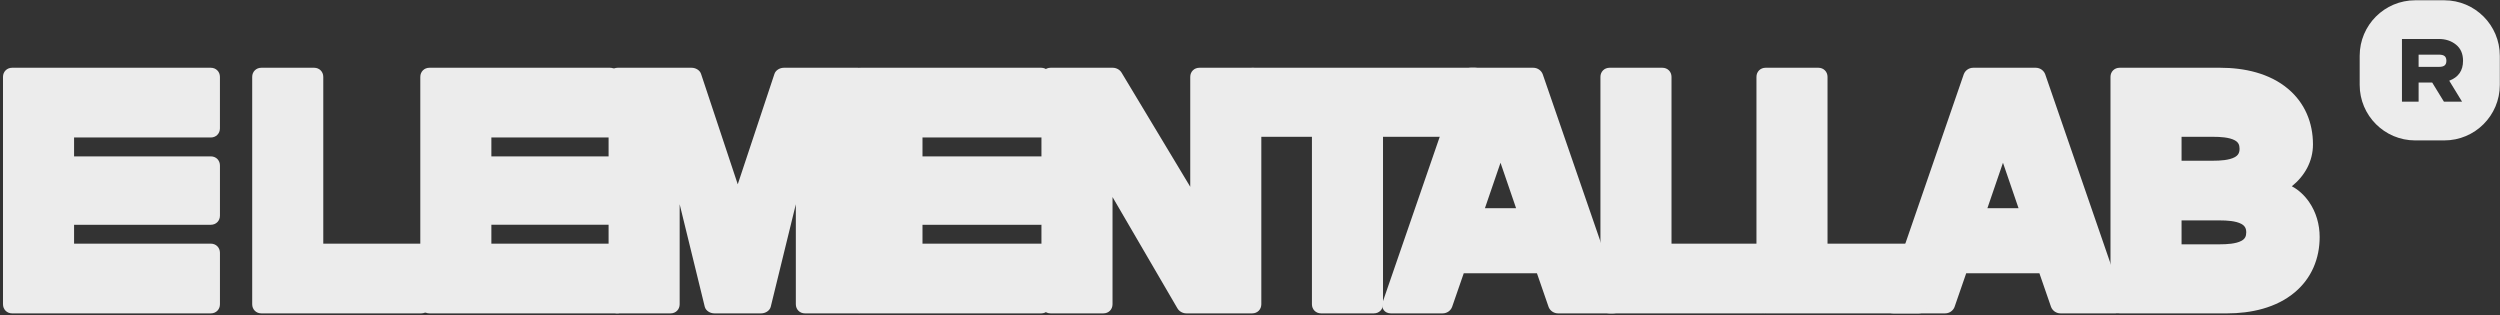 <?xml version="1.0" encoding="UTF-8"?> <svg xmlns="http://www.w3.org/2000/svg" width="785" height="99" viewBox="0 0 785 99" fill="none"><rect x="0" y="0" width="785" height="99" fill="#333333" stroke="none"/><path fill-rule="evenodd" clip-rule="evenodd" d="M719.633 58.491C721.813 59.621 723.696 61.457 725.058 63.426C727.294 66.662 728.372 70.511 728.372 74.433C728.372 81.211 725.819 87.344 720.618 91.74C714.735 96.707 706.786 98.404 699.263 98.404L665.557 98.404C663.924 98.404 662.693 97.173 662.693 95.54L662.693 24.14C662.693 22.508 663.924 21.276 665.557 21.276L697.161 21.276C704.692 21.276 712.641 22.974 718.519 27.953C723.737 32.377 726.273 38.543 726.273 45.349C726.273 50.676 723.66 55.266 719.633 58.491ZM685.011 50.462L695.058 50.462C697.023 50.462 699.932 50.324 701.698 49.36C702.796 48.76 703.221 47.958 703.221 46.71C703.221 45.462 702.824 44.664 701.731 44.06C699.972 43.092 697.019 42.959 695.058 42.959L685.011 42.959L685.011 50.462ZM685.011 76.71L697.161 76.71C699.117 76.71 702.075 76.58 703.829 75.612C704.923 75.008 705.32 74.198 705.32 72.962C705.32 71.727 704.895 70.916 703.797 70.313C702.03 69.349 699.126 69.211 697.161 69.211L685.011 69.211L685.011 76.714L685.011 76.71Z" fill="#ECECEC"></path><path fill-rule="evenodd" clip-rule="evenodd" d="M640.37 85.801L617.391 85.801L613.729 96.379L613.717 96.419C613.239 97.618 612.056 98.4 610.771 98.4L594.493 98.4C592.529 98.4 591.374 96.804 591.913 94.928L591.929 94.884L616.63 23.298L616.646 23.257C617.124 22.058 618.303 21.276 619.591 21.276L639.223 21.276C640.512 21.276 641.691 22.062 642.169 23.257L642.185 23.298L666.89 94.888L666.902 94.936C667.436 96.812 666.282 98.4 664.317 98.4L646.994 98.4C645.71 98.4 644.535 97.618 644.053 96.427L644.032 96.383L640.37 85.801ZM624.043 65.374L633.823 65.374L628.933 51.102L624.043 65.374Z" fill="#ECECEC"></path><path fill-rule="evenodd" clip-rule="evenodd" d="M573.843 76.503L602.477 76.503C604.11 76.503 605.345 77.735 605.345 79.367L605.345 95.536C605.345 97.168 604.11 98.4 602.477 98.4L554.393 98.4C552.76 98.4 551.528 97.168 551.528 95.536L551.528 24.14C551.528 22.508 552.76 21.276 554.393 21.276L570.979 21.276C572.611 21.276 573.843 22.508 573.843 24.14L573.843 76.503Z" fill="#ECECEC"></path><path fill-rule="evenodd" clip-rule="evenodd" d="M524.855 76.503L553.489 76.503C555.122 76.503 556.353 77.735 556.353 79.367L556.353 95.536C556.353 97.168 555.122 98.4 553.489 98.4L505.4 98.4C503.768 98.4 502.536 97.168 502.536 95.536L502.536 24.14C502.536 22.508 503.768 21.276 505.4 21.276L521.99 21.276C523.623 21.276 524.855 22.508 524.855 24.14L524.855 76.503Z" fill="#ECECEC"></path><path fill-rule="evenodd" clip-rule="evenodd" d="M482.598 85.801L459.619 85.801L455.956 96.379L455.94 96.419C455.462 97.618 454.283 98.4 452.999 98.4L436.725 98.4C434.76 98.4 433.598 96.804 434.14 94.928L434.153 94.884L458.857 23.298L458.873 23.257C459.351 22.058 460.53 21.276 461.815 21.276L481.451 21.276C482.735 21.276 483.918 22.062 484.396 23.257L484.413 23.298L509.117 94.888L509.129 94.936C509.664 96.812 508.505 98.4 506.545 98.4L489.221 98.4C487.937 98.4 486.758 97.618 486.276 96.427L486.26 96.383L482.598 85.801ZM466.267 65.374L476.051 65.374L471.161 51.102L466.267 65.374Z" fill="#ECECEC"></path><path fill-rule="evenodd" clip-rule="evenodd" d="M434.264 42.963L434.264 95.536C434.264 97.168 433.033 98.4 431.4 98.4L414.81 98.4C413.181 98.4 411.946 97.168 411.946 95.536L411.946 42.963L393.602 42.963C391.969 42.963 390.737 41.731 390.737 40.098L390.737 24.14C390.737 22.508 391.969 21.276 393.602 21.276L463.196 21.276C464.829 21.276 466.061 22.508 466.061 24.14L466.061 40.098C466.061 41.731 464.829 42.963 463.196 42.963L434.264 42.963Z" fill="#ECECEC"></path><path fill-rule="evenodd" clip-rule="evenodd" d="M369.658 96.727L349.333 61.87L349.333 95.536C349.333 97.168 348.102 98.4 346.469 98.4L329.879 98.4C328.25 98.4 327.015 97.168 327.015 95.536L327.015 24.14C327.015 22.512 328.246 21.276 329.879 21.276L349.41 21.276C350.561 21.276 351.703 21.916 352.25 22.937L373.738 58.653L373.738 24.14C373.738 22.508 374.974 21.276 376.606 21.276L393.192 21.276C394.825 21.276 396.056 22.508 396.056 24.14L396.056 95.536C396.056 97.168 394.825 98.4 393.192 98.4L372.51 98.4C371.356 98.4 370.209 97.752 369.662 96.727L369.658 96.727Z" fill="#ECECEC"></path><path fill-rule="evenodd" clip-rule="evenodd" d="M289.661 43.173L289.661 49.1L326.929 49.1C328.558 49.1 329.793 50.332 329.793 51.965L329.793 67.716C329.793 69.344 328.562 70.58 326.929 70.58L289.661 70.58L289.661 76.507L326.929 76.507C328.558 76.507 329.793 77.743 329.793 79.371L329.793 95.54C329.793 97.173 328.562 98.404 326.929 98.404L270.207 98.404C268.574 98.404 267.343 97.173 267.343 95.54L267.343 24.14C267.343 22.508 268.574 21.276 270.207 21.276L326.929 21.276C328.558 21.276 329.793 22.508 329.793 24.14L329.793 40.309C329.793 41.942 328.562 43.173 326.929 43.173L289.661 43.173Z" fill="#ECECEC"></path><path fill-rule="evenodd" clip-rule="evenodd" d="M154.29 43.173L154.29 49.1L191.558 49.1C193.19 49.1 194.422 50.332 194.422 51.965L194.422 67.712C194.422 69.344 193.19 70.576 191.558 70.576L154.29 70.576L154.29 76.503L193.675 76.503C195.308 76.503 196.54 77.735 196.54 79.367L196.539 95.536C196.539 97.168 195.308 98.4 193.675 98.4L134.84 98.4C133.207 98.4 131.976 97.168 131.976 95.536L131.976 24.14C131.976 22.508 133.207 21.276 134.84 21.276L191.558 21.276C193.19 21.276 194.422 22.508 194.422 24.14L194.422 40.309C194.422 41.942 193.19 43.173 191.558 43.173L154.29 43.173Z" fill="#ECECEC"></path><path fill-rule="evenodd" clip-rule="evenodd" d="M101.509 76.503L132.261 76.503C133.894 76.503 135.125 77.735 135.125 79.367L135.125 95.536C135.125 97.168 133.894 98.4 132.261 98.4L82.055 98.4C80.422 98.4 79.191 97.168 79.191 95.536L79.191 24.14C79.191 22.508 80.422 21.276 82.055 21.276L98.645 21.276C100.277 21.276 101.509 22.508 101.509 24.14L101.509 76.503Z" fill="#ECECEC"></path><path fill-rule="evenodd" clip-rule="evenodd" d="M23.259 43.173L23.259 49.1L66.198 49.1C67.831 49.1 69.063 50.332 69.063 51.965L69.063 67.716C69.063 69.349 67.831 70.58 66.198 70.58L23.259 70.58L23.259 76.507L66.198 76.507C67.831 76.507 69.063 77.739 69.063 79.371L69.063 95.54C69.063 97.173 67.831 98.404 66.198 98.404L3.805 98.404C2.172 98.4 0.941 97.168 0.941 95.536L0.941 24.14C0.941 22.508 2.172 21.276 3.805 21.276L66.194 21.276C67.827 21.276 69.058 22.508 69.058 24.14L69.058 40.309C69.058 41.942 67.827 43.173 66.194 43.173L23.259 43.173Z" fill="#ECECEC"></path><path fill-rule="evenodd" clip-rule="evenodd" d="M249.893 64.135L241.997 96.387C241.624 97.647 240.263 98.4 239.003 98.4L224.305 98.4C223.045 98.4 221.68 97.642 221.311 96.387L213.415 64.135L213.415 95.54C213.415 97.173 212.184 98.404 210.551 98.404L193.961 98.404C192.328 98.404 191.097 97.173 191.097 95.54L191.097 24.14C191.097 22.508 192.328 21.276 193.961 21.276L217.167 21.276C218.431 21.276 219.792 22.034 220.161 23.294L231.654 57.871L243.147 23.294C243.516 22.03 244.881 21.276 246.141 21.276L269.347 21.276C270.98 21.276 272.211 22.508 272.211 24.14L272.211 95.54C272.211 97.173 270.98 98.404 269.347 98.404L252.757 98.404C251.124 98.404 249.893 97.173 249.893 95.54L249.893 64.135Z" fill="#ECECEC"></path><path fill-rule="evenodd" clip-rule="evenodd" d="M765.804 17.16H759.443V20.997H765.804C766.658 20.997 767.262 20.846 767.626 20.534C767.985 20.221 768.167 19.742 768.167 19.102C768.167 18.43 767.985 17.936 767.626 17.629C767.262 17.317 766.658 17.16 765.804 17.16Z" fill="#ECECEC"></path><path fill-rule="evenodd" clip-rule="evenodd" d="M773.088 31.928H767.394L763.708 25.92H759.445V31.928H754.214V12.239H765.801C767.919 12.239 769.715 12.833 771.188 14.02C772.661 15.207 773.395 16.904 773.395 19.101C773.395 22.172 771.948 24.254 769.059 25.342L773.088 31.928ZM767.519 0.089H758.363C748.748 0.089 740.941 7.892 740.941 17.513V26.67C740.941 36.275 748.743 44.089 758.363 44.089H767.519C777.138 44.089 784.941 36.29 784.941 26.67V17.513C784.941 7.892 777.138 0.089 767.519 0.089Z" fill="#ECECEC"></path></svg> 